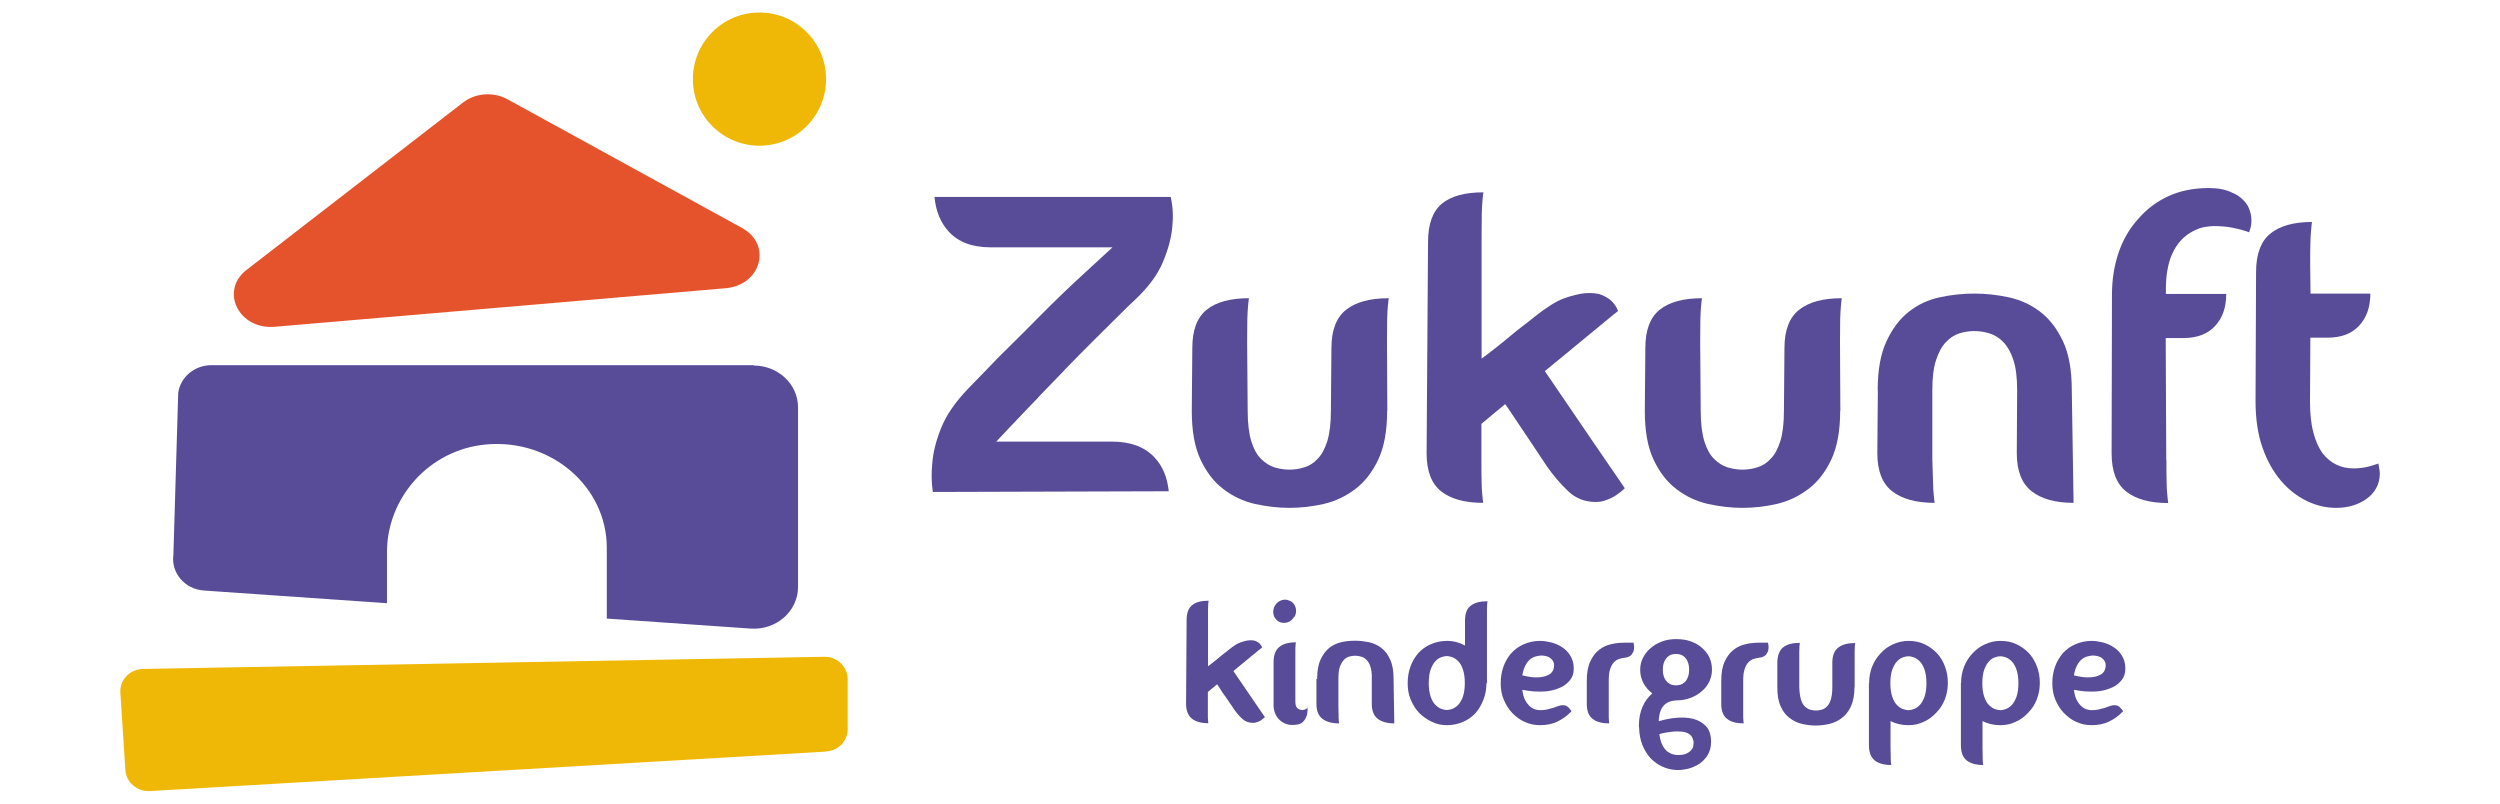 <?xml version="1.0" encoding="UTF-8"?><svg id="a" xmlns="http://www.w3.org/2000/svg" viewBox="0 0 140 45"><defs><style>.b{fill:#efb806;}.c{fill:#e5532c;}.d{fill:#584b97;}</style></defs><g><path class="c" d="M13.8,15.12L25.93,5.74c.7-.54,1.71-.61,2.49-.18l13.14,7.21c1.69,.93,1.06,3.2-.92,3.37l-25.26,2.16c-2.01,.17-3.09-2.01-1.57-3.19Z"/><path class="d" d="M42.22,20.45H11.84c-.94,0-1.73,.66-1.86,1.54l-.27,9.08c-.14,1.01,.64,1.93,1.72,2l10.24,.71v-2.86c0-3.03,2.35-5.74,5.55-6.03,3.67-.33,6.76,2.39,6.76,5.78v3.97l8.05,.56c1.44,.1,2.66-.97,2.66-2.33v-10.06c0-1.29-1.11-2.34-2.48-2.34Z"/><path class="b" d="M46.25,42.09l-37.86,2.21c-.71,.04-1.33-.49-1.37-1.18l-.28-4.32c-.05-.73,.55-1.35,1.3-1.34l38.15-.68c.74,0,1.33,.63,1.28,1.35v2.79c-.05,.63-.56,1.13-1.21,1.16Z"/><circle class="b" cx="42.53" cy="4.43" r="3.73"/></g><g><g><g><path class="d" d="M77.68,23.01c0,1.12-.17,2.03-.5,2.73-.33,.7-.76,1.25-1.29,1.65-.53,.4-1.11,.68-1.76,.83-.65,.15-1.29,.22-1.93,.22s-1.28-.08-1.93-.22c-.65-.15-1.24-.43-1.76-.83-.53-.4-.95-.95-1.28-1.65-.33-.7-.49-1.61-.49-2.73l.03-3.53c0-1,.27-1.71,.81-2.14,.54-.43,1.33-.64,2.36-.64-.02,.1-.03,.25-.05,.45-.02,.18-.03,.43-.04,.75,0,.32-.01,.73-.01,1.23l.03,3.88c0,.7,.07,1.26,.2,1.69,.13,.43,.31,.76,.54,.99,.23,.23,.48,.39,.75,.48,.28,.08,.55,.13,.84,.13s.56-.04,.84-.13c.28-.08,.53-.24,.75-.48,.23-.23,.4-.56,.54-.99,.13-.43,.2-.99,.2-1.69l.03-3.53c0-1,.28-1.71,.83-2.14,.55-.43,1.34-.64,2.38-.64-.02,.1-.03,.25-.05,.45-.02,.18-.03,.43-.04,.75,0,.32-.01,.73-.01,1.23l.02,3.88Z"/><path class="d" d="M90.99,27.34c-.15,.15-.32,.28-.5,.4-.15,.1-.33,.19-.53,.26-.2,.08-.4,.11-.6,.11-.6,0-1.12-.2-1.55-.61-.43-.41-.83-.88-1.2-1.41-.2-.3-.42-.63-.65-.98-.23-.35-.46-.68-.67-1-.22-.32-.41-.61-.59-.88-.18-.27-.31-.47-.41-.6-.27,.22-.51,.42-.74,.61-.22,.19-.42,.36-.59,.49v2c0,.5,0,.91,.01,1.23,0,.32,.02,.57,.04,.75,.02,.2,.03,.35,.05,.45-1.03,0-1.82-.22-2.36-.65s-.81-1.14-.81-2.13l.08-11.83c0-1,.26-1.71,.77-2.14,.52-.43,1.29-.64,2.33-.64-.02,.1-.03,.25-.05,.45-.02,.18-.03,.43-.04,.75,0,.32-.01,.73-.01,1.23v6.88c.25-.18,.51-.38,.79-.6,.28-.22,.54-.43,.8-.65,.26-.22,.51-.42,.75-.6,.24-.18,.45-.34,.61-.48,.67-.53,1.22-.88,1.66-1.04,.44-.16,.83-.25,1.16-.29,.4-.03,.72,0,.96,.1,.24,.1,.43,.22,.56,.35,.17,.17,.28,.35,.35,.55-.13,.1-.34,.26-.61,.49-.28,.23-.6,.49-.96,.79s-.77,.63-1.2,.99c-.43,.36-.88,.72-1.33,1.09l2.78,4.08,1.7,2.48Z"/><path class="d" d="M103.05,23.01c0,1.12-.17,2.03-.5,2.73-.33,.7-.76,1.25-1.29,1.65-.53,.4-1.11,.68-1.76,.83-.65,.15-1.29,.22-1.93,.22s-1.28-.08-1.93-.22c-.65-.15-1.24-.43-1.76-.83-.53-.4-.95-.95-1.28-1.65-.33-.7-.49-1.61-.49-2.73l.03-3.53c0-1,.27-1.71,.81-2.14,.54-.43,1.33-.64,2.36-.64-.02,.1-.03,.25-.05,.45-.02,.18-.03,.43-.04,.75,0,.32-.01,.73-.01,1.23l.03,3.88c0,.7,.07,1.26,.2,1.69,.13,.43,.31,.76,.54,.99,.23,.23,.48,.39,.75,.48,.28,.08,.55,.13,.84,.13s.56-.04,.84-.13c.28-.08,.53-.24,.75-.48,.23-.23,.4-.56,.54-.99,.13-.43,.2-.99,.2-1.69l.03-3.53c0-1,.28-1.71,.83-2.14,.55-.43,1.34-.64,2.38-.64-.02,.1-.03,.25-.05,.45-.02,.18-.03,.43-.04,.75,0,.32-.01,.73-.01,1.23l.02,3.88Z"/><path class="d" d="M105.15,21.86c0-1.12,.16-2.03,.49-2.74s.74-1.26,1.25-1.66c.51-.4,1.08-.67,1.73-.81,.64-.14,1.29-.21,1.94-.21s1.28,.07,1.93,.21c.65,.14,1.24,.41,1.76,.81,.53,.4,.95,.96,1.28,1.66s.49,1.62,.49,2.74l.1,6.3c-1.02,0-1.8-.22-2.35-.65s-.83-1.14-.83-2.13l.02-3.53c0-.7-.07-1.26-.21-1.69-.14-.43-.33-.76-.56-1-.23-.24-.49-.4-.78-.49s-.57-.13-.85-.13-.56,.04-.84,.13-.53,.25-.75,.49c-.23,.24-.41,.58-.55,1-.14,.42-.21,.99-.21,1.69v3.88c.02,.5,.03,.91,.04,1.23,0,.32,.02,.57,.04,.75,.02,.2,.03,.35,.05,.45-1.03,0-1.83-.22-2.38-.65-.55-.43-.83-1.14-.83-2.13l.03-3.53Z"/><path class="d" d="M121.32,25.74c0,.5,0,.91,.01,1.23,0,.32,.02,.57,.04,.75,.02,.2,.03,.35,.05,.45-1.03,0-1.82-.22-2.36-.65s-.81-1.14-.81-2.13l.02-8.88c0-.83,.12-1.61,.36-2.33s.6-1.35,1.09-1.9c.47-.55,1.03-.98,1.7-1.29,.67-.31,1.43-.46,2.28-.46,.5,0,.93,.08,1.28,.25,.38,.15,.68,.4,.9,.75,.13,.27,.2,.53,.2,.8,0,.18-.02,.36-.08,.53l-.05,.15-.13-.05c-.23-.08-.5-.15-.81-.21s-.65-.09-1.04-.09c-.13,0-.3,.02-.5,.05-.2,.03-.42,.11-.65,.23-.23,.12-.46,.28-.66,.49s-.39,.49-.54,.84c-.1,.23-.18,.51-.24,.83-.06,.32-.09,.68-.09,1.08v.28h3.38c0,.75-.21,1.35-.63,1.8s-1.01,.67-1.78,.67h-.98l.03,6.83Z"/><path class="d" d="M133.2,25.96c0,.05,0,.11,.02,.18,.03,.13,.05,.26,.05,.38,0,.3-.07,.57-.2,.81-.13,.24-.32,.45-.55,.61-.47,.33-1.03,.5-1.7,.5-.55,0-1.09-.12-1.63-.38s-1.02-.63-1.45-1.13-.78-1.12-1.04-1.86c-.26-.74-.39-1.61-.39-2.61l.03-7.23c0-1,.27-1.72,.8-2.15,.53-.43,1.31-.65,2.33-.65-.02,.12-.03,.28-.05,.48-.02,.18-.03,.43-.04,.74s-.01,.71-.01,1.21l.02,1.58h3.35c0,.75-.21,1.35-.63,1.8-.42,.45-1.01,.67-1.78,.67h-.95l-.02,3.55c0,.7,.06,1.29,.19,1.76,.12,.48,.3,.86,.51,1.16,.45,.57,1.03,.85,1.75,.85,.3,0,.6-.04,.9-.12,.17-.05,.32-.1,.48-.15Z"/></g><path class="d" d="M58.13,22.26c.43-.45,.92-.95,1.45-1.5l.04-.05c.55-.57,1.09-1.11,1.61-1.63,.52-.51,.99-.98,1.41-1.4,.44-.44,.75-.74,.96-.93,.72-.68,1.24-1.39,1.53-2.09,.3-.72,.47-1.38,.52-1.97,.06-.57,.03-1.12-.09-1.66h-13.23c.08,.8,.34,1.44,.8,1.94,.54,.59,1.31,.88,2.35,.88h6.82l-1.53,1.41c-.35,.32-.75,.69-1.19,1.11-.45,.43-.94,.92-1.46,1.44-.52,.53-1.04,1.05-1.55,1.55-.49,.48-.96,.95-1.38,1.4-.42,.44-.75,.77-.98,1.01-.71,.74-1.22,1.48-1.5,2.18-.29,.72-.46,1.39-.5,1.98-.06,.56-.05,1.1,.03,1.62l13.21-.04c-.08-.79-.35-1.42-.81-1.91-.56-.58-1.33-.87-2.37-.87h-6.48l.8-.85c.59-.62,1.1-1.16,1.55-1.62Z"/></g><g><path class="d" d="M70.81,40.18c-.06,.06-.13,.11-.2,.16-.06,.04-.13,.07-.21,.1s-.16,.04-.24,.04c-.24,0-.44-.08-.61-.24-.17-.16-.33-.35-.47-.56-.08-.12-.16-.25-.26-.38-.09-.14-.18-.27-.27-.39-.09-.12-.16-.24-.23-.35-.07-.11-.12-.18-.16-.24-.11,.09-.2,.17-.29,.24-.09,.08-.17,.14-.23,.19v.79c0,.2,0,.36,0,.48,0,.13,0,.22,.01,.3,0,.08,.01,.14,.02,.18-.41,0-.72-.09-.93-.26-.21-.17-.32-.45-.32-.84l.03-4.67c0-.39,.1-.68,.31-.84,.2-.17,.51-.25,.92-.25,0,.04-.01,.1-.02,.18,0,.07-.01,.17-.01,.3,0,.13,0,.29,0,.48v2.71c.1-.07,.2-.15,.31-.24,.11-.08,.21-.17,.32-.26,.1-.09,.2-.16,.3-.24,.09-.07,.18-.13,.24-.19,.26-.21,.48-.35,.66-.41,.17-.06,.33-.1,.46-.11,.16-.01,.28,0,.38,.04,.09,.04,.17,.09,.22,.14,.07,.07,.11,.14,.14,.22-.05,.04-.13,.1-.24,.19s-.24,.19-.38,.31-.3,.25-.47,.39c-.17,.14-.35,.28-.52,.43l1.1,1.61,.67,.98Z"/><path class="d" d="M72.48,34.53c-.14,.23-.33,.35-.57,.35-.11,0-.2-.02-.3-.07-.1-.06-.17-.14-.23-.23-.05-.09-.08-.2-.08-.31,0-.12,.03-.24,.09-.34,.06-.11,.14-.2,.25-.26,.11-.06,.21-.09,.33-.09,.1,0,.19,.03,.29,.08,.11,.05,.18,.13,.24,.23,.05,.1,.08,.2,.08,.32,0,.12-.03,.23-.09,.34Zm.77,5.09s-.09,.08-.17,.11c-.08,.03-.16,.04-.24,.02s-.15-.05-.21-.12c-.06-.07-.09-.18-.09-.34v-2.36c0-.2,0-.36,0-.48,0-.12,0-.22,.01-.29,0-.08,.01-.14,.02-.19-.41,0-.72,.09-.93,.26-.21,.17-.32,.45-.32,.85v2.33c-.01,.16,.01,.32,.06,.47,.05,.15,.13,.28,.23,.39,.1,.11,.23,.2,.38,.26s.33,.08,.53,.06c.21-.01,.37-.07,.46-.18,.1-.11,.16-.22,.2-.34,.04-.14,.05-.29,.04-.46Z"/><path class="d" d="M73.76,38.02c0-.44,.06-.8,.19-1.08s.29-.5,.49-.66,.43-.26,.68-.32c.25-.06,.51-.08,.77-.08s.5,.03,.76,.08c.26,.06,.49,.16,.7,.32,.21,.16,.38,.38,.5,.66,.13,.28,.19,.64,.19,1.08l.04,2.49c-.4,0-.71-.09-.93-.26-.22-.17-.33-.45-.33-.84v-1.39c.01-.28-.02-.5-.07-.67s-.13-.3-.22-.39c-.09-.1-.19-.16-.31-.19-.11-.03-.22-.05-.34-.05s-.22,.02-.33,.05c-.11,.03-.21,.1-.3,.19-.09,.1-.16,.23-.22,.39-.06,.17-.08,.39-.08,.67v1.53c0,.2,.01,.36,.01,.48,0,.13,0,.22,.01,.3,0,.08,.01,.14,.02,.18-.41,0-.72-.09-.94-.26-.22-.17-.33-.45-.33-.84v-1.39Z"/><path class="d" d="M83.24,38.25c0,.32-.05,.63-.16,.91-.11,.29-.25,.54-.44,.76-.19,.21-.42,.38-.7,.5-.27,.12-.58,.19-.91,.19-.3,0-.59-.06-.85-.19-.27-.13-.5-.29-.71-.5-.2-.21-.35-.46-.47-.74s-.17-.59-.17-.92,.05-.64,.15-.92,.25-.54,.44-.76c.19-.21,.42-.38,.7-.5,.27-.12,.58-.19,.91-.19,.37,0,.7,.09,1.01,.26v-1.39c0-.39,.1-.68,.32-.84,.22-.17,.53-.25,.94-.25,0,.04-.01,.1-.02,.18,0,.07-.01,.17-.01,.3,0,.13,0,.29,0,.48v3.64Zm-2.22,1.51c.09,0,.19-.02,.3-.06,.11-.04,.22-.11,.33-.22,.11-.11,.19-.26,.27-.46,.07-.2,.11-.46,.11-.77s-.04-.57-.11-.77c-.07-.2-.16-.36-.27-.46-.11-.11-.22-.18-.33-.22-.12-.04-.22-.06-.3-.06s-.19,.02-.3,.06-.23,.11-.33,.22c-.11,.11-.19,.26-.27,.46-.07,.2-.11,.46-.11,.77s.04,.57,.11,.77c.07,.2,.16,.36,.27,.46,.11,.11,.22,.18,.33,.22s.22,.06,.3,.06Z"/><path class="d" d="M87.75,39.55c.08,.05,.15,.13,.23,.24l.03,.03-.03,.03c-.22,.24-.48,.42-.77,.56s-.62,.2-.97,.2c-.3,0-.59-.06-.85-.18-.27-.12-.5-.29-.71-.51-.2-.21-.35-.46-.47-.74s-.17-.59-.17-.92,.05-.64,.15-.92,.25-.54,.44-.76c.19-.21,.42-.38,.7-.5,.27-.12,.58-.19,.91-.19,.18,0,.39,.03,.61,.08,.22,.06,.43,.14,.62,.27,.19,.12,.35,.28,.47,.48s.19,.43,.19,.71-.07,.49-.21,.66c-.14,.17-.3,.3-.49,.39-.19,.09-.39,.16-.61,.2-.21,.04-.4,.05-.56,.05-.24,0-.46-.01-.64-.04s-.3-.05-.37-.06c.03,.24,.08,.43,.16,.58s.17,.26,.27,.35c.1,.09,.2,.14,.3,.17s.19,.04,.27,.04c.14,0,.27-.01,.39-.04,.13-.03,.24-.06,.34-.09s.19-.07,.28-.1c.09-.03,.18-.05,.26-.05,.09,0,.17,.02,.25,.07Zm-1.52-2.83c-.07,0-.16,.02-.26,.05-.1,.03-.2,.08-.29,.16-.1,.08-.18,.19-.26,.34s-.13,.33-.17,.55c.11,.03,.25,.06,.45,.09s.39,.03,.58,.01c.19-.02,.37-.08,.51-.17s.23-.25,.24-.46c.01-.16-.05-.31-.19-.42-.14-.12-.35-.17-.62-.16Z"/><path class="d" d="M88.86,38.13c0-.44,.06-.8,.19-1.08,.13-.28,.29-.5,.5-.66,.2-.16,.43-.26,.69-.32,.25-.06,.51-.08,.76-.08h.48c.03,.14,.04,.27,.02,.38-.01,.1-.06,.19-.13,.29-.08,.09-.2,.15-.37,.17-.11,.01-.22,.04-.33,.07-.11,.04-.21,.1-.29,.19-.09,.09-.16,.22-.21,.38-.06,.16-.08,.38-.08,.66v1.43c0,.2,0,.36,0,.48,0,.12,0,.22,.01,.29,0,.08,.01,.14,.02,.18-.4,0-.71-.08-.93-.25-.22-.17-.33-.45-.33-.84v-1.28Z"/><path class="d" d="M92.89,40.39c.3-.09,.61-.16,.96-.19s.66-.02,.95,.05c.29,.07,.53,.21,.73,.41,.19,.2,.29,.5,.29,.88,0,.28-.06,.53-.19,.74-.11,.19-.27,.35-.46,.49-.19,.12-.39,.21-.6,.27-.21,.05-.4,.08-.58,.08h-.09c-.3-.01-.58-.08-.83-.2-.25-.12-.47-.28-.66-.48-.18-.21-.33-.46-.44-.73-.11-.28-.17-.6-.18-.95,0-.03-.01-.05-.01-.08v-.08c0-.37,.07-.71,.2-1.02s.32-.55,.55-.75c-.21-.16-.38-.35-.5-.58-.12-.23-.18-.47-.18-.74,0-.24,.05-.47,.16-.68,.11-.21,.25-.39,.43-.54,.18-.16,.4-.28,.64-.37,.24-.09,.5-.13,.78-.13,.31,0,.59,.04,.83,.13,.25,.09,.46,.21,.63,.37,.37,.32,.55,.72,.55,1.22,0,.23-.05,.45-.15,.66-.1,.21-.24,.39-.42,.54-.17,.15-.37,.27-.6,.36s-.47,.14-.73,.15h-.06c-.22,.01-.39,.05-.52,.12-.13,.07-.23,.16-.31,.29-.07,.11-.12,.24-.15,.39-.03,.16-.04,.28-.04,.37Zm1.79,1.65c.07-.07,.11-.14,.13-.21,.02-.08,.03-.15,.03-.22,0-.07,0-.11-.01-.13-.02-.09-.06-.18-.11-.26-.05-.06-.11-.11-.2-.16-.09-.04-.18-.07-.28-.08s-.2-.02-.31-.02-.21,0-.32,.02c-.11,.01-.2,.03-.3,.04-.09,.02-.17,.03-.24,.05s-.12,.03-.15,.04c.01,.08,.03,.16,.05,.26,.02,.09,.05,.18,.09,.28,.05,.11,.1,.2,.17,.29,.07,.09,.15,.16,.25,.21,.14,.09,.3,.13,.49,.13s.34-.02,.45-.07c.11-.05,.19-.1,.25-.17Zm-.83-5.42c-.06,0-.13,.01-.22,.03-.09,.02-.17,.07-.24,.13-.08,.07-.14,.16-.19,.27-.05,.12-.08,.26-.08,.45s.03,.33,.08,.45c.05,.12,.12,.2,.19,.27,.08,.06,.16,.11,.24,.13,.09,.02,.16,.03,.22,.03,.07,0,.14-.01,.23-.03,.09-.02,.17-.07,.24-.13,.08-.06,.14-.15,.19-.27,.05-.11,.08-.26,.08-.45s-.03-.33-.08-.45-.12-.21-.19-.27c-.08-.07-.16-.11-.24-.13-.09-.02-.16-.03-.23-.03Z"/><path class="d" d="M96.39,38.13c0-.44,.06-.8,.19-1.08,.13-.28,.29-.5,.5-.66,.2-.16,.43-.26,.69-.32,.25-.06,.51-.08,.76-.08h.48c.03,.14,.04,.27,.02,.38-.01,.1-.06,.19-.13,.29-.08,.09-.2,.15-.37,.17-.11,.01-.22,.04-.33,.07-.11,.04-.21,.1-.29,.19-.09,.09-.16,.22-.21,.38-.06,.16-.08,.38-.08,.66v1.43c0,.2,0,.36,0,.48,0,.12,0,.22,.01,.29,0,.08,.01,.14,.02,.18-.4,0-.71-.08-.93-.25-.22-.17-.33-.45-.33-.84v-1.28Z"/><path class="d" d="M103.85,38.48c0,.44-.07,.8-.2,1.08s-.3,.49-.51,.65c-.21,.16-.44,.27-.7,.33-.26,.06-.51,.09-.76,.09s-.5-.03-.76-.09c-.26-.06-.49-.17-.7-.33-.21-.16-.38-.37-.5-.65-.13-.28-.19-.63-.19-1.08v-1.39c.01-.39,.12-.68,.33-.84,.21-.17,.52-.25,.93-.25,0,.04-.01,.1-.02,.18,0,.07-.01,.17-.01,.3,0,.12,0,.29,0,.48v1.53c.01,.28,.04,.5,.09,.67,.05,.17,.12,.3,.21,.39,.09,.09,.19,.15,.3,.19,.11,.03,.22,.05,.33,.05s.22-.02,.33-.05c.11-.03,.21-.09,.3-.19,.09-.09,.16-.22,.21-.39s.08-.39,.08-.67v-1.39c0-.39,.12-.68,.34-.84,.22-.17,.53-.25,.94-.25,0,.04-.01,.1-.02,.18,0,.07-.01,.17-.01,.3,0,.12,0,.29,0,.48v1.53Z"/><path class="d" d="M104.67,38.25c0-.33,.06-.64,.17-.92s.27-.53,.47-.74c.2-.22,.43-.39,.7-.51,.27-.12,.55-.19,.86-.19,.34,0,.64,.06,.91,.19,.27,.13,.5,.3,.7,.51,.19,.21,.34,.46,.44,.74,.11,.29,.16,.59,.16,.92s-.06,.64-.17,.92-.27,.53-.48,.74c-.2,.22-.43,.39-.7,.51-.27,.13-.55,.19-.86,.19-.37,0-.71-.08-1-.23v1.5c0,.2,.01,.36,.01,.48,0,.12,0,.22,.01,.3,0,.08,.01,.14,.02,.18-.41,0-.72-.09-.93-.26s-.32-.45-.32-.85v-3.49Zm2.2,1.52c.09,0,.19-.02,.3-.06,.11-.04,.22-.11,.33-.22,.11-.11,.19-.26,.27-.46,.07-.2,.11-.46,.11-.77s-.04-.57-.11-.77c-.07-.2-.16-.35-.27-.46-.11-.11-.22-.18-.33-.22-.12-.04-.22-.06-.3-.06s-.19,.02-.3,.06c-.12,.04-.23,.11-.33,.22-.11,.11-.19,.26-.27,.46-.07,.2-.11,.45-.11,.77s.04,.57,.11,.77c.07,.2,.16,.36,.27,.46,.11,.11,.22,.18,.33,.22,.12,.04,.22,.06,.3,.06Z"/><path class="d" d="M109.82,38.25c0-.33,.06-.64,.17-.92s.27-.53,.47-.74c.2-.22,.43-.39,.7-.51,.27-.12,.55-.19,.86-.19,.34,0,.64,.06,.91,.19,.27,.13,.5,.3,.7,.51,.19,.21,.34,.46,.44,.74,.11,.29,.16,.59,.16,.92s-.06,.64-.17,.92-.27,.53-.48,.74c-.2,.22-.43,.39-.7,.51-.27,.13-.55,.19-.86,.19-.37,0-.71-.08-1-.23v1.5c0,.2,.01,.36,.01,.48,0,.12,0,.22,.01,.3,0,.08,.01,.14,.02,.18-.41,0-.72-.09-.93-.26s-.32-.45-.32-.85v-3.49Zm2.2,1.52c.09,0,.19-.02,.3-.06,.11-.04,.22-.11,.33-.22,.11-.11,.19-.26,.27-.46,.07-.2,.11-.46,.11-.77s-.04-.57-.11-.77c-.07-.2-.16-.35-.27-.46-.11-.11-.22-.18-.33-.22-.12-.04-.22-.06-.3-.06s-.19,.02-.3,.06c-.12,.04-.23,.11-.33,.22-.11,.11-.19,.26-.27,.46-.07,.2-.11,.45-.11,.77s.04,.57,.11,.77c.07,.2,.16,.36,.27,.46,.11,.11,.22,.18,.33,.22,.12,.04,.22,.06,.3,.06Z"/><path class="d" d="M118.64,39.55c.08,.05,.15,.13,.23,.24l.03,.03-.03,.03c-.22,.24-.48,.42-.77,.56s-.62,.2-.97,.2c-.3,0-.59-.06-.85-.18-.27-.12-.5-.29-.71-.51-.2-.21-.35-.46-.47-.74s-.17-.59-.17-.92,.05-.64,.15-.92,.25-.54,.44-.76c.19-.21,.42-.38,.7-.5,.27-.12,.58-.19,.91-.19,.18,0,.39,.03,.61,.08,.22,.06,.43,.14,.62,.27,.19,.12,.35,.28,.47,.48s.19,.43,.19,.71-.07,.49-.21,.66c-.14,.17-.3,.3-.49,.39-.19,.09-.39,.16-.61,.2-.21,.04-.4,.05-.56,.05-.24,0-.46-.01-.64-.04s-.3-.05-.37-.06c.03,.24,.08,.43,.16,.58s.17,.26,.27,.35c.1,.09,.2,.14,.3,.17s.19,.04,.27,.04c.14,0,.27-.01,.39-.04,.13-.03,.24-.06,.34-.09s.19-.07,.28-.1c.09-.03,.18-.05,.26-.05,.09,0,.17,.02,.25,.07Zm-1.52-2.83c-.07,0-.16,.02-.26,.05-.1,.03-.2,.08-.29,.16-.1,.08-.18,.19-.26,.34s-.13,.33-.17,.55c.11,.03,.25,.06,.45,.09s.39,.03,.58,.01c.19-.02,.37-.08,.51-.17s.23-.25,.24-.46c.01-.16-.05-.31-.19-.42-.14-.12-.35-.17-.62-.16Z"/></g></g></svg>
